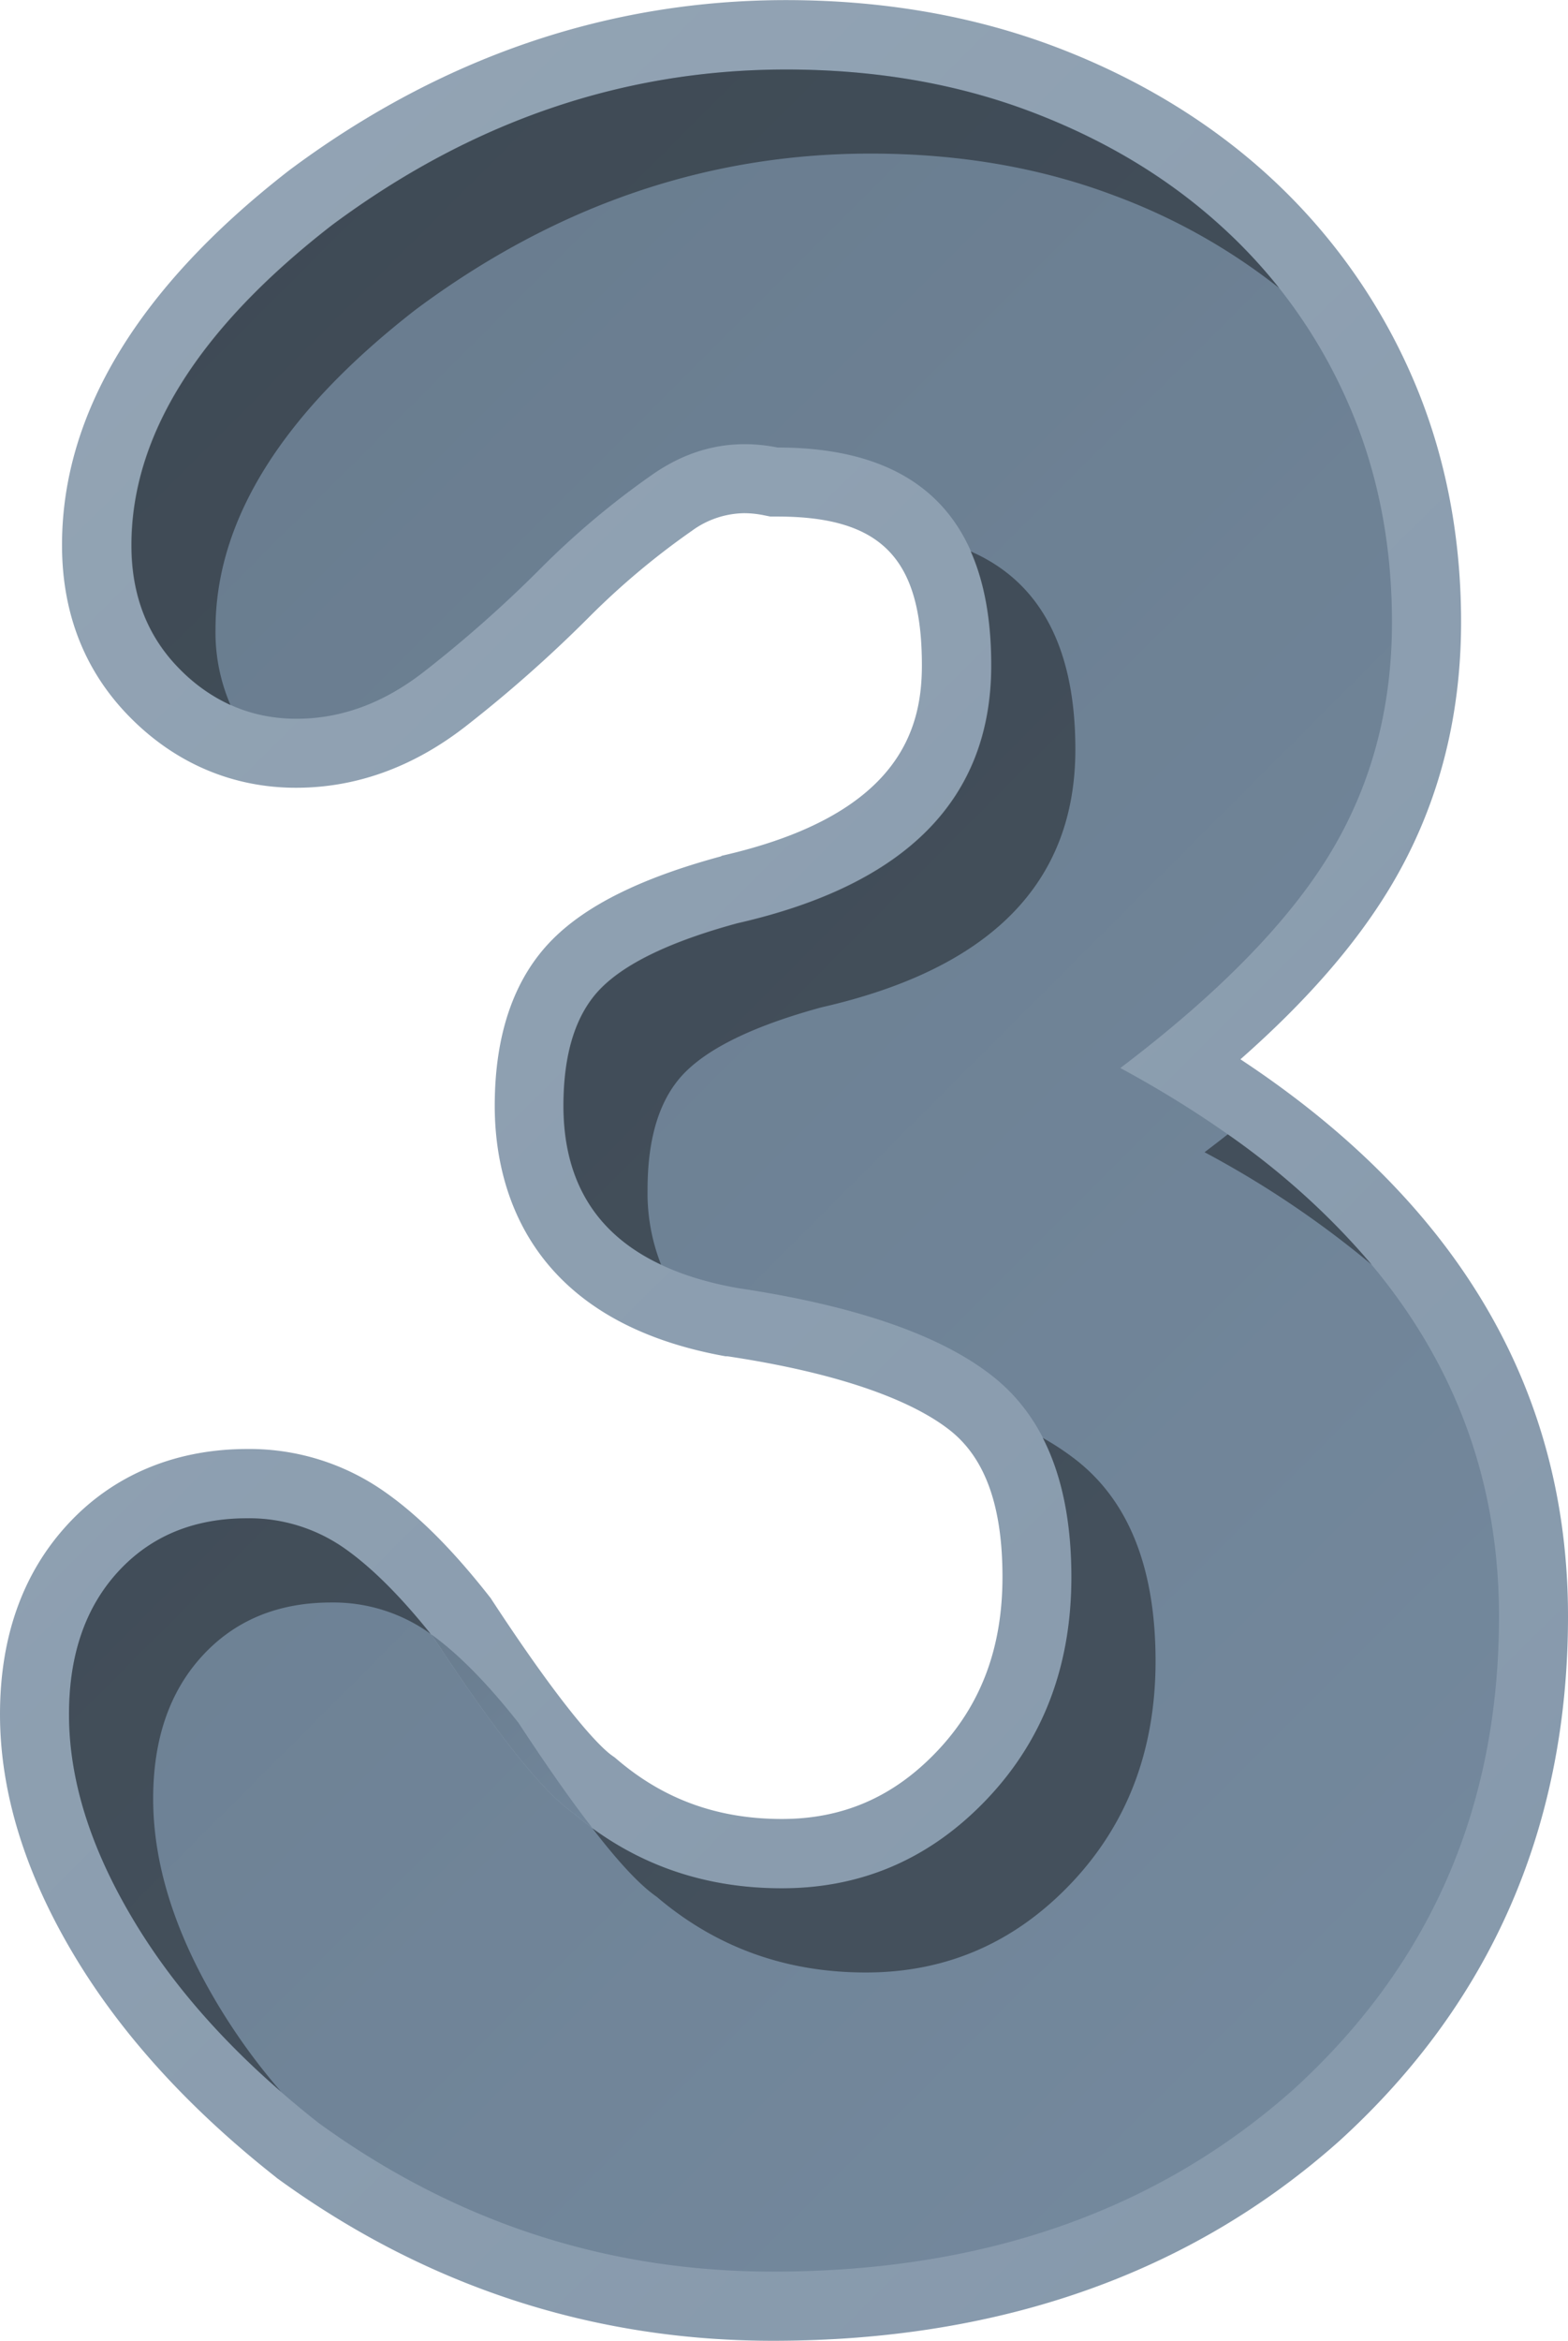 <?xml version="1.0" encoding="UTF-8"?><svg xmlns="http://www.w3.org/2000/svg" xmlns:xlink="http://www.w3.org/1999/xlink" height="676.7" preserveAspectRatio="xMidYMid meet" version="1.0" viewBox="325.2 213.6 453.6 676.7" width="453.6" zoomAndPan="magnify"><defs><linearGradient gradientUnits="userSpaceOnUse" id="b" x1="257.99" x2="835.58" xlink:actuate="onLoad" xlink:show="other" xlink:type="simple" xmlns:xlink="http://www.w3.org/1999/xlink" y1="264.49" y2="842.07"><stop offset="0" stop-color="#94a5b5"/><stop offset="1" stop-color="#8598ab"/></linearGradient><linearGradient gradientUnits="userSpaceOnUse" id="a" x1="260.87" x2="860.35" xlink:actuate="onLoad" xlink:show="other" xlink:type="simple" xmlns:xlink="http://www.w3.org/1999/xlink" y1="267.37" y2="866.86"><stop offset="0" stop-color="#677a8c"/><stop offset="1" stop-color="#768ba0"/></linearGradient><linearGradient id="c" x1="437.66" x2="520.53" xlink:actuate="onLoad" xlink:href="#a" xlink:show="other" xlink:type="simple" xmlns:xlink="http://www.w3.org/1999/xlink" y1="677.24" y2="763.63"/></defs><path d="M548.78,890.31c-52.19,0-100.37-15.76-143.19-46.84l-.32-.23L405,843c-25-19.68-44.64-41.21-58.28-64-14.28-23.81-21.52-47.3-21.52-69.8,0-22.28,6.54-40.71,19.44-54.76,13.14-14.35,31.16-21.94,52.1-21.94a67.86,67.86,0,0,1,39,11.86c10,6.84,20.05,16.83,30.86,30.56l.54.68.47.73c23.16,35.3,32.4,43.23,34.68,44.82l.78.55.73.62c13.55,11.54,29.12,17.14,47.61,17.14,17.65,0,32.3-6.38,44.79-19.5,12.77-13.41,19-29.93,19-50.48,0-20.33-4.92-34.15-15-42.23-8.35-6.66-26.35-15.82-64.59-21.56l-.27,0-.28,0c-58.07-10.4-66.74-49.82-66.74-72.39,0-20.86,5.67-37.09,16.83-48.23,9.85-9.84,25.61-17.63,48.17-23.78l.41-.11L534,461c51.89-11.8,57.89-37.08,57.89-55.07,0-30.93-11.74-43-41.86-43h-2l-1.94-.39a28.93,28.93,0,0,0-5.59-.58,26.23,26.23,0,0,0-15.2,5.13,219.73,219.73,0,0,0-30.11,25.33,384.84,384.84,0,0,1-35.37,31.23c-15.13,11.74-31.61,17.69-49,17.69-18.06,0-34.53-6.91-47.63-20-13.3-13.24-20.05-30.13-20.05-50.16,0-38.05,22.11-74.5,65.73-108.35l.33-.25c43.71-32.48,92-48.95,143.38-48.95,28.07,0,54.3,4.56,78,13.54s44.61,21.67,61.84,37.47a170.83,170.83,0,0,1,40.84,56.87c9.7,21.86,14.61,46.05,14.61,71.92,0,28.51-7,54.56-20.95,77.41-9.88,16.22-24,32.37-42.88,49,62.91,41.48,94.76,95.54,94.76,161,0,60.57-22.13,111.5-65.79,151.37l-.18.17C669.77,870.83,614.56,890.31,548.78,890.31Z" fill="url(#b)"/><path d="M758.84,680.87q0,82.49-59.28,136.61-59.29,52.85-150.78,52.83-72.18,0-131.45-43-34.79-27.36-53.48-58.53t-18.68-59.53q0-25.76,14.17-41.24t37.37-15.46a48,48,0,0,1,27.71,8.38q12.24,8.4,26.42,26.42,27.06,41.25,40,50.25,25.77,21.93,60.57,21.91t59.28-25.71q24.47-25.71,24.49-64.27,0-39.84-22.56-57.86t-74.1-25.71q-50.25-9-50.26-52.7,0-23.13,11-34.07t39.3-18.64q73.46-16.71,73.46-74.57,0-63-61.86-63-19.34-3.87-36.08,7.71a237.86,237.86,0,0,0-32.87,27.63,361.27,361.27,0,0,1-33.5,29.58q-17.4,13.5-36.73,13.49t-33.51-14.14q-14.19-14.13-14.17-36,0-47.55,58-92.55,60.56-45,131.45-45,38.65,0,70.88,12.24t55.41,33.51A150.28,150.28,0,0,1,715,329.7q12.86,29,12.88,63.79,0,37.39-18,67T649.3,522.36Q758.82,581.66,758.84,680.87Z" fill="url(#a)"/><g id="change1_1" opacity=".4"><path d="M424.42,660.9a48,48,0,0,0-27.7-8.38q-23.19,0-37.38,15.47t-14.18,41.24q0,28.35,18.7,59.51,15.63,26.16,42.66,49.58a179.6,179.6,0,0,1-18.31-25.22q-18.7-31.19-18.7-59.52,0-25.77,14.18-41.24t37.38-15.47a48.1,48.1,0,0,1,27.71,8.38c.31.21.62.45,1,.68Q436.17,669,424.42,660.9ZM606,373q5.94,13.44,5.93,32.92,0,57.87-73.46,74.58-28.35,7.71-39.3,18.64t-11,34.07q0,32.76,28.27,46a56.45,56.45,0,0,1-3.91-21.68q0-23.15,11-34.07t39.3-18.64q73.45-16.72,73.46-74.57Q636.28,386.24,606,373Zm30.92,263a76.61,76.61,0,0,0-10.07-6.72q8.26,16.11,8.28,40.21,0,38.57-24.49,64.29t-59.28,25.71q-31,0-54.8-17.36Q508,757,515.15,761.93q25.74,21.92,60.56,21.91T635,758.13q24.46-25.73,24.49-64.29Q659.48,654,636.92,636Zm43.46-94.48q-3.27,2.58-6.72,5.18A283.62,283.62,0,0,1,722,579.2,217.19,217.19,0,0,0,680.38,541.52Zm-1.44-262.07q-23.21-21.29-55.42-33.51t-70.87-12.25q-70.89,0-131.46,45-58,45-58,92.55,0,21.86,14.18,36a49.11,49.11,0,0,0,14.51,10.19,53,53,0,0,1-4.34-21.84q0-47.54,58-92.55Q506.13,258,577,258q38.65,0,70.87,12.25a174.84,174.84,0,0,1,47.38,26.63A150.1,150.1,0,0,0,678.94,279.45Z"/></g><path d="M475.19,711.67q-13.65-17.34-25.46-25.74c.37.45.74.92,1.11,1.39q27.06,41.25,40,50.26c1.89,1.59,3.79,3.11,5.76,4.55Q487.3,730.16,475.19,711.67Z" fill="url(#c)"/></svg>